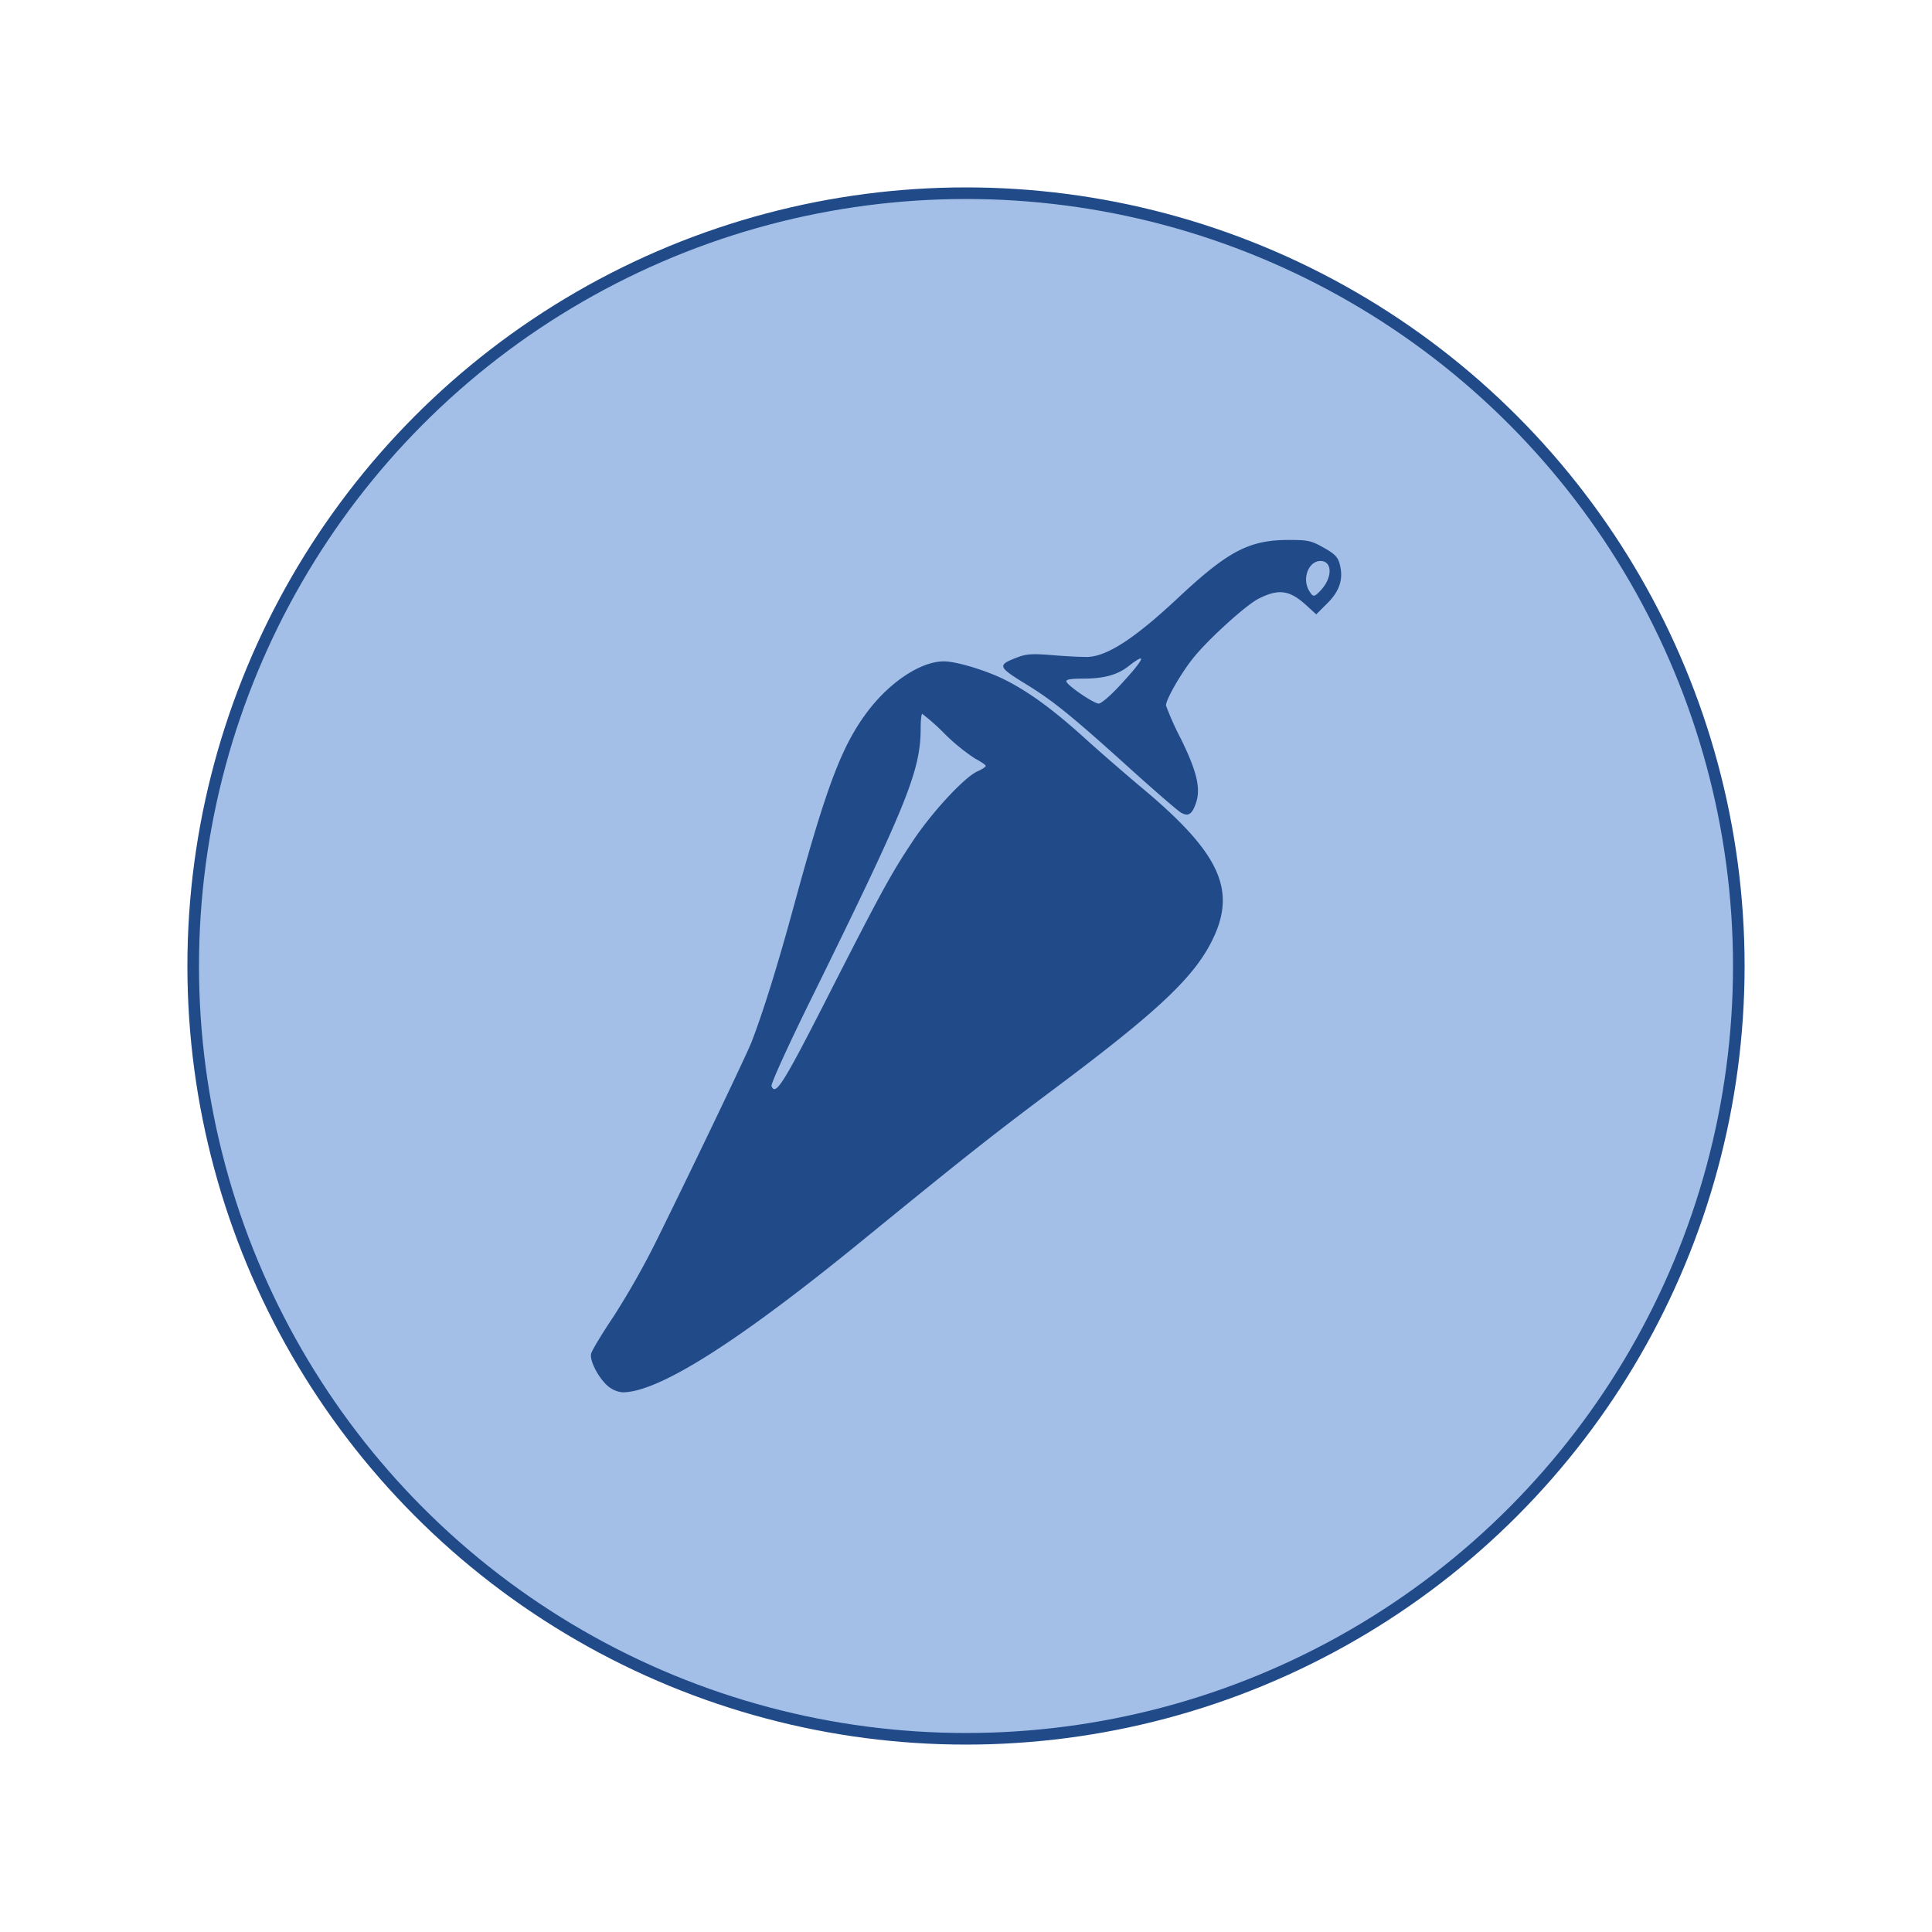 <svg viewBox="0 0 500 500" xmlns="http://www.w3.org/2000/svg" data-sanitized-data-name="Layer 1" data-name="Layer 1" id="Layer_1"><defs><style>.cls-1{fill:#a3bfe8;stroke:#214a89;stroke-miterlimit:10;stroke-width:3px;}.cls-2{fill:#214a89;}</style></defs><title>Pitaara Premix Main</title><circle r="200" cy="250" cx="250" class="cls-1"></circle><path d="M157.67,359c-2.59-2-5.15-6.8-4.68-8.68.21-.86,2.84-5.22,5.84-9.68a210.52,210.52,0,0,0,11.9-21.25c10.26-20.87,22.55-46.58,23.79-49.76,3-7.83,6.65-19.43,11.06-35.64,8.38-30.73,12.36-41.2,19.06-50,5.8-7.62,13.76-12.83,19.65-12.83,3.22,0,11.08,2.38,15.88,4.82,6.21,3.14,12.44,7.71,20.5,15,3.87,3.51,10.57,9.33,14.87,12.93,19.89,16.6,24.45,26.16,18.48,38.82-4.64,9.85-13.9,18.65-40.77,38.76-16.33,12.2-23.6,17.95-50.22,39.67-32.14,26.23-52.6,39.17-61.91,39.17a6.75,6.75,0,0,1-3.45-1.34Zm56.21-100.41c14.26-28,16.78-32.58,22.6-41.29,5-7.41,13.18-16.22,16.52-17.69,1.16-.51,2.1-1.14,2.1-1.39s-1.19-1.09-2.65-1.84a50.32,50.32,0,0,1-8-6.5,55.54,55.54,0,0,0-5.77-5.13c-.23,0-.41,1.61-.41,3.59,0,11.16-3.42,19.59-28.81,71.14-5.6,11.38-10,21.07-9.79,21.59,1,2.66,3-.49,14.22-22.49Zm91.92-48.17c-.8-.42-6.56-5.39-12.78-11-15.59-14.1-20.36-18-27.74-22.51-7.07-4.35-7.2-4.8-2-6.78,2.41-.92,3.91-1,9.18-.57,3.47.29,7.52.49,9,.46,5.14-.19,12.27-4.83,23.54-15.4,12.84-12,18.26-14.87,28.51-14.88,5,0,5.85.18,9.07,2,2.87,1.61,3.67,2.45,4.14,4.27,1,3.79,0,6.95-3.22,10.13L340.64,159,338,156.58c-4.31-3.89-7.06-4.26-12.28-1.64-3.2,1.6-12.87,10.36-16.8,15.21-3.18,3.92-7.15,10.8-7.17,12.43a74.27,74.27,0,0,0,3.82,8.54c4.14,8.41,5.2,12.82,4,16.53-1,3-1.95,3.72-3.76,2.75ZM289.26,178c6.91-7.39,8-9.66,2.78-5.57-2.93,2.27-6.37,3.2-11.88,3.2-3.15,0-4.36.22-4.17.77.36,1.11,7.08,5.67,8.36,5.69.58,0,2.79-1.84,4.91-4.1Zm52.57-25.26c3.07-3.27,3-7.56-.09-7.56s-4.88,4.61-2.89,7.79c1,1.63,1.25,1.61,3-.23Z" class="cls-2"></path></svg>